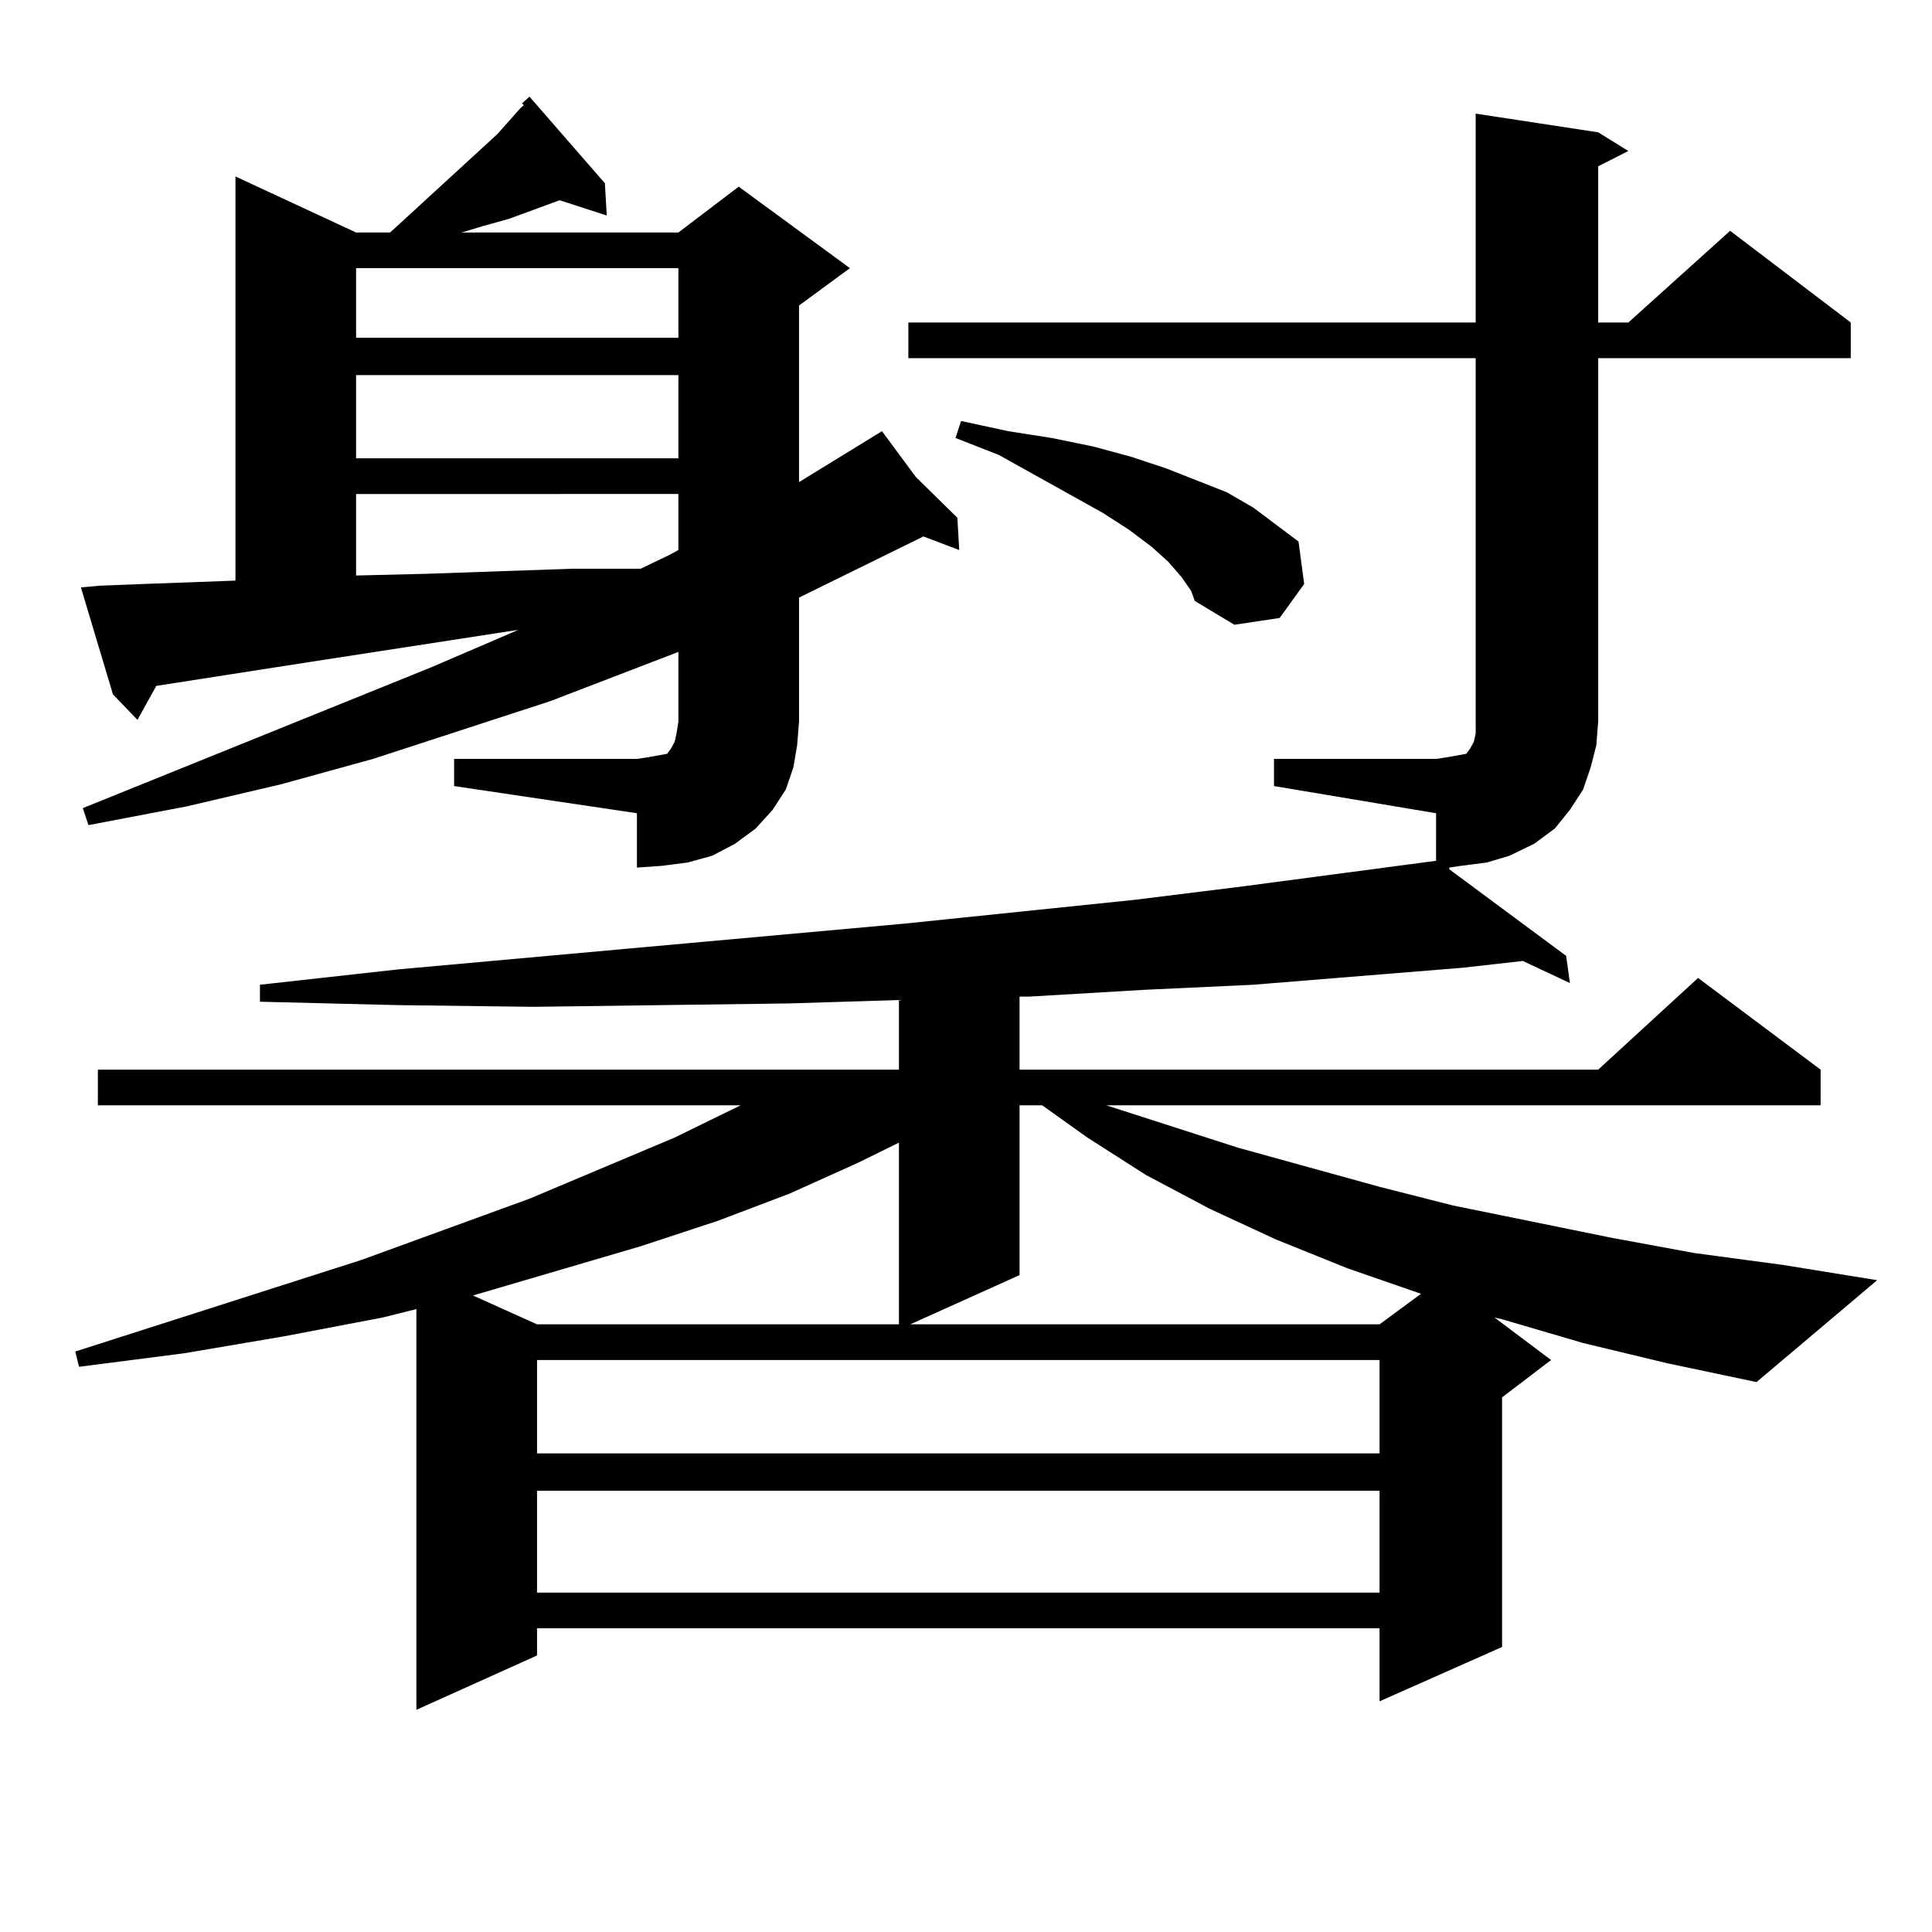 <?xml version="1.0" encoding="utf-8"?>
<!-- Generator: Adobe Illustrator 16.0.0, SVG Export Plug-In . SVG Version: 6.00 Build 0)  -->
<!DOCTYPE svg PUBLIC "-//W3C//DTD SVG 1.1//EN" "http://www.w3.org/Graphics/SVG/1.1/DTD/svg11.dtd">
<svg version="1.1" id="图层_1" xmlns="http://www.w3.org/2000/svg" xmlns:xlink="http://www.w3.org/1999/xlink" x="0px" y="0px"
	 width="1000px" height="1000px" viewBox="0 0 1000 1000" enable-background="new 0 0 1000 1000" xml:space="preserve">
<path d="M819.419,695.148l-41.95-12.305l-3.902-0.879l29.268,21.973l-25.365,19.336v129.199l-63.413,28.125v-37.793H277.969v14.063
	l-62.438,28.125V677.57l-17.561,4.395l-50.73,9.668l-51.706,8.789l-54.633,7.031l-1.951-7.91l148.289-47.461l86.827-31.641
	l75.12-31.641l34.146-16.699H50.657v-18.457h414.624v-36.035l-56.584,1.758l-66.34,0.879l-66.34,0.879l-70.242-0.879l-71.218-1.758
	v-8.789l71.218-7.91l262.433-23.73l119.021-12.305l56.584-7.031l99.51-13.184V420.93l-83.9-14.063v-14.063h83.9l5.854-0.879
	l4.878-0.879l4.878-0.879l1.951-2.637l1.951-3.516l0.976-4.395v-6.152V185.383H470.159v-18.457h293.651V58.82l63.413,9.668
	l15.609,9.668l-15.609,7.91v80.859h15.609l52.682-47.461l62.438,47.461v18.457H827.224v188.086l-0.976,12.305l-2.927,11.426
	l-3.902,11.426l-6.829,10.547l-7.805,9.668l-10.731,7.91l-12.683,6.152l-11.707,3.516l-13.658,1.758l-5.854,0.879v0.879
	l60.486,44.824l1.951,14.063l-24.39-11.426l-31.219,3.516l-108.29,8.789l-56.584,2.637l-59.511,3.516h-4.878v37.793h299.505
	l51.706-47.461l63.413,47.461v18.457H572.596l68.291,21.973l73.169,20.215l38.048,9.668l81.949,16.699l42.926,7.91l45.853,6.152
	l48.779,7.91l-62.438,52.734l-45.853-9.668L819.419,695.148z M235.043,392.805h94.632l5.854-0.879l4.878-0.879l4.878-0.879
	l1.951-2.637l1.951-3.516l0.976-4.395l0.976-6.152v-36.035l-66.34,25.488l-91.705,29.883l-47.804,13.184L96.51,417.414l-50.73,9.668
	l-2.927-8.789l180.483-72.949l42.926-18.457l1.951-0.879l-108.29,16.699L80.9,355.012l-9.756,17.578l-12.683-13.184l-16.585-55.371
	l9.756-0.879l22.438-0.879l24.39-0.879l23.414-0.879V91.34l62.438,29.004h17.561l2.927-2.637l52.682-48.34l11.707-13.184
	l1.951-1.758l-0.976-0.879l3.902-3.516l39.023,44.824l0.976,16.699l-24.39-7.91l-26.341,9.668l-12.683,3.516l-11.707,3.516h112.192
	l31.219-23.73l57.56,42.188l-26.341,19.336v91.406l42.926-26.367l17.561,23.73L495.524,268l0.976,16.699l-18.536-7.031
	l-64.389,31.641v64.16l-0.976,12.305l-1.951,11.426l-3.902,11.426l-6.829,10.547l-8.78,9.668l-10.731,7.91l-11.707,6.152
	l-12.683,3.516l-13.658,1.758l-12.683,0.879V420.93l-94.632-14.063V392.805z M184.313,138.801v36.035h166.825v-36.035H184.313z
	 M184.313,194.172v43.066h166.825v-43.066H184.313z M184.313,255.695v42.188l36.097-0.879l76.096-2.637h35.121l14.634-7.031
	l4.878-2.637v-29.004H184.313z M443.818,601.984l-35.121,15.82l-37.072,14.063l-39.999,13.184l-86.827,25.488l33.17,14.941h187.313
	v-94.043L443.818,601.984z M277.969,703.938v48.34h436.087v-48.34H277.969z M277.969,771.613v52.734h436.087v-52.734H277.969z
	 M527.719,572.102v87.891l-56.584,25.488h242.921l21.463-15.82l-38.048-13.184l-37.072-14.941l-34.146-15.82l-33.17-17.578
	l-30.243-19.336l-23.414-16.699H527.719z M611.619,298.762l-6.829-7.91l-8.78-7.91l-11.707-8.789l-13.658-8.789l-53.657-29.883
	l-22.438-8.789l2.927-8.789l24.39,5.273l22.438,3.516l21.463,4.395l19.512,5.273l18.536,6.152l15.609,6.152l15.609,6.152
	l13.658,7.91l11.707,8.789l11.707,8.789l2.927,21.973l-12.683,17.578l-23.414,3.516l-20.487-12.305l-1.951-5.273L611.619,298.762z"
	/>
</svg>
